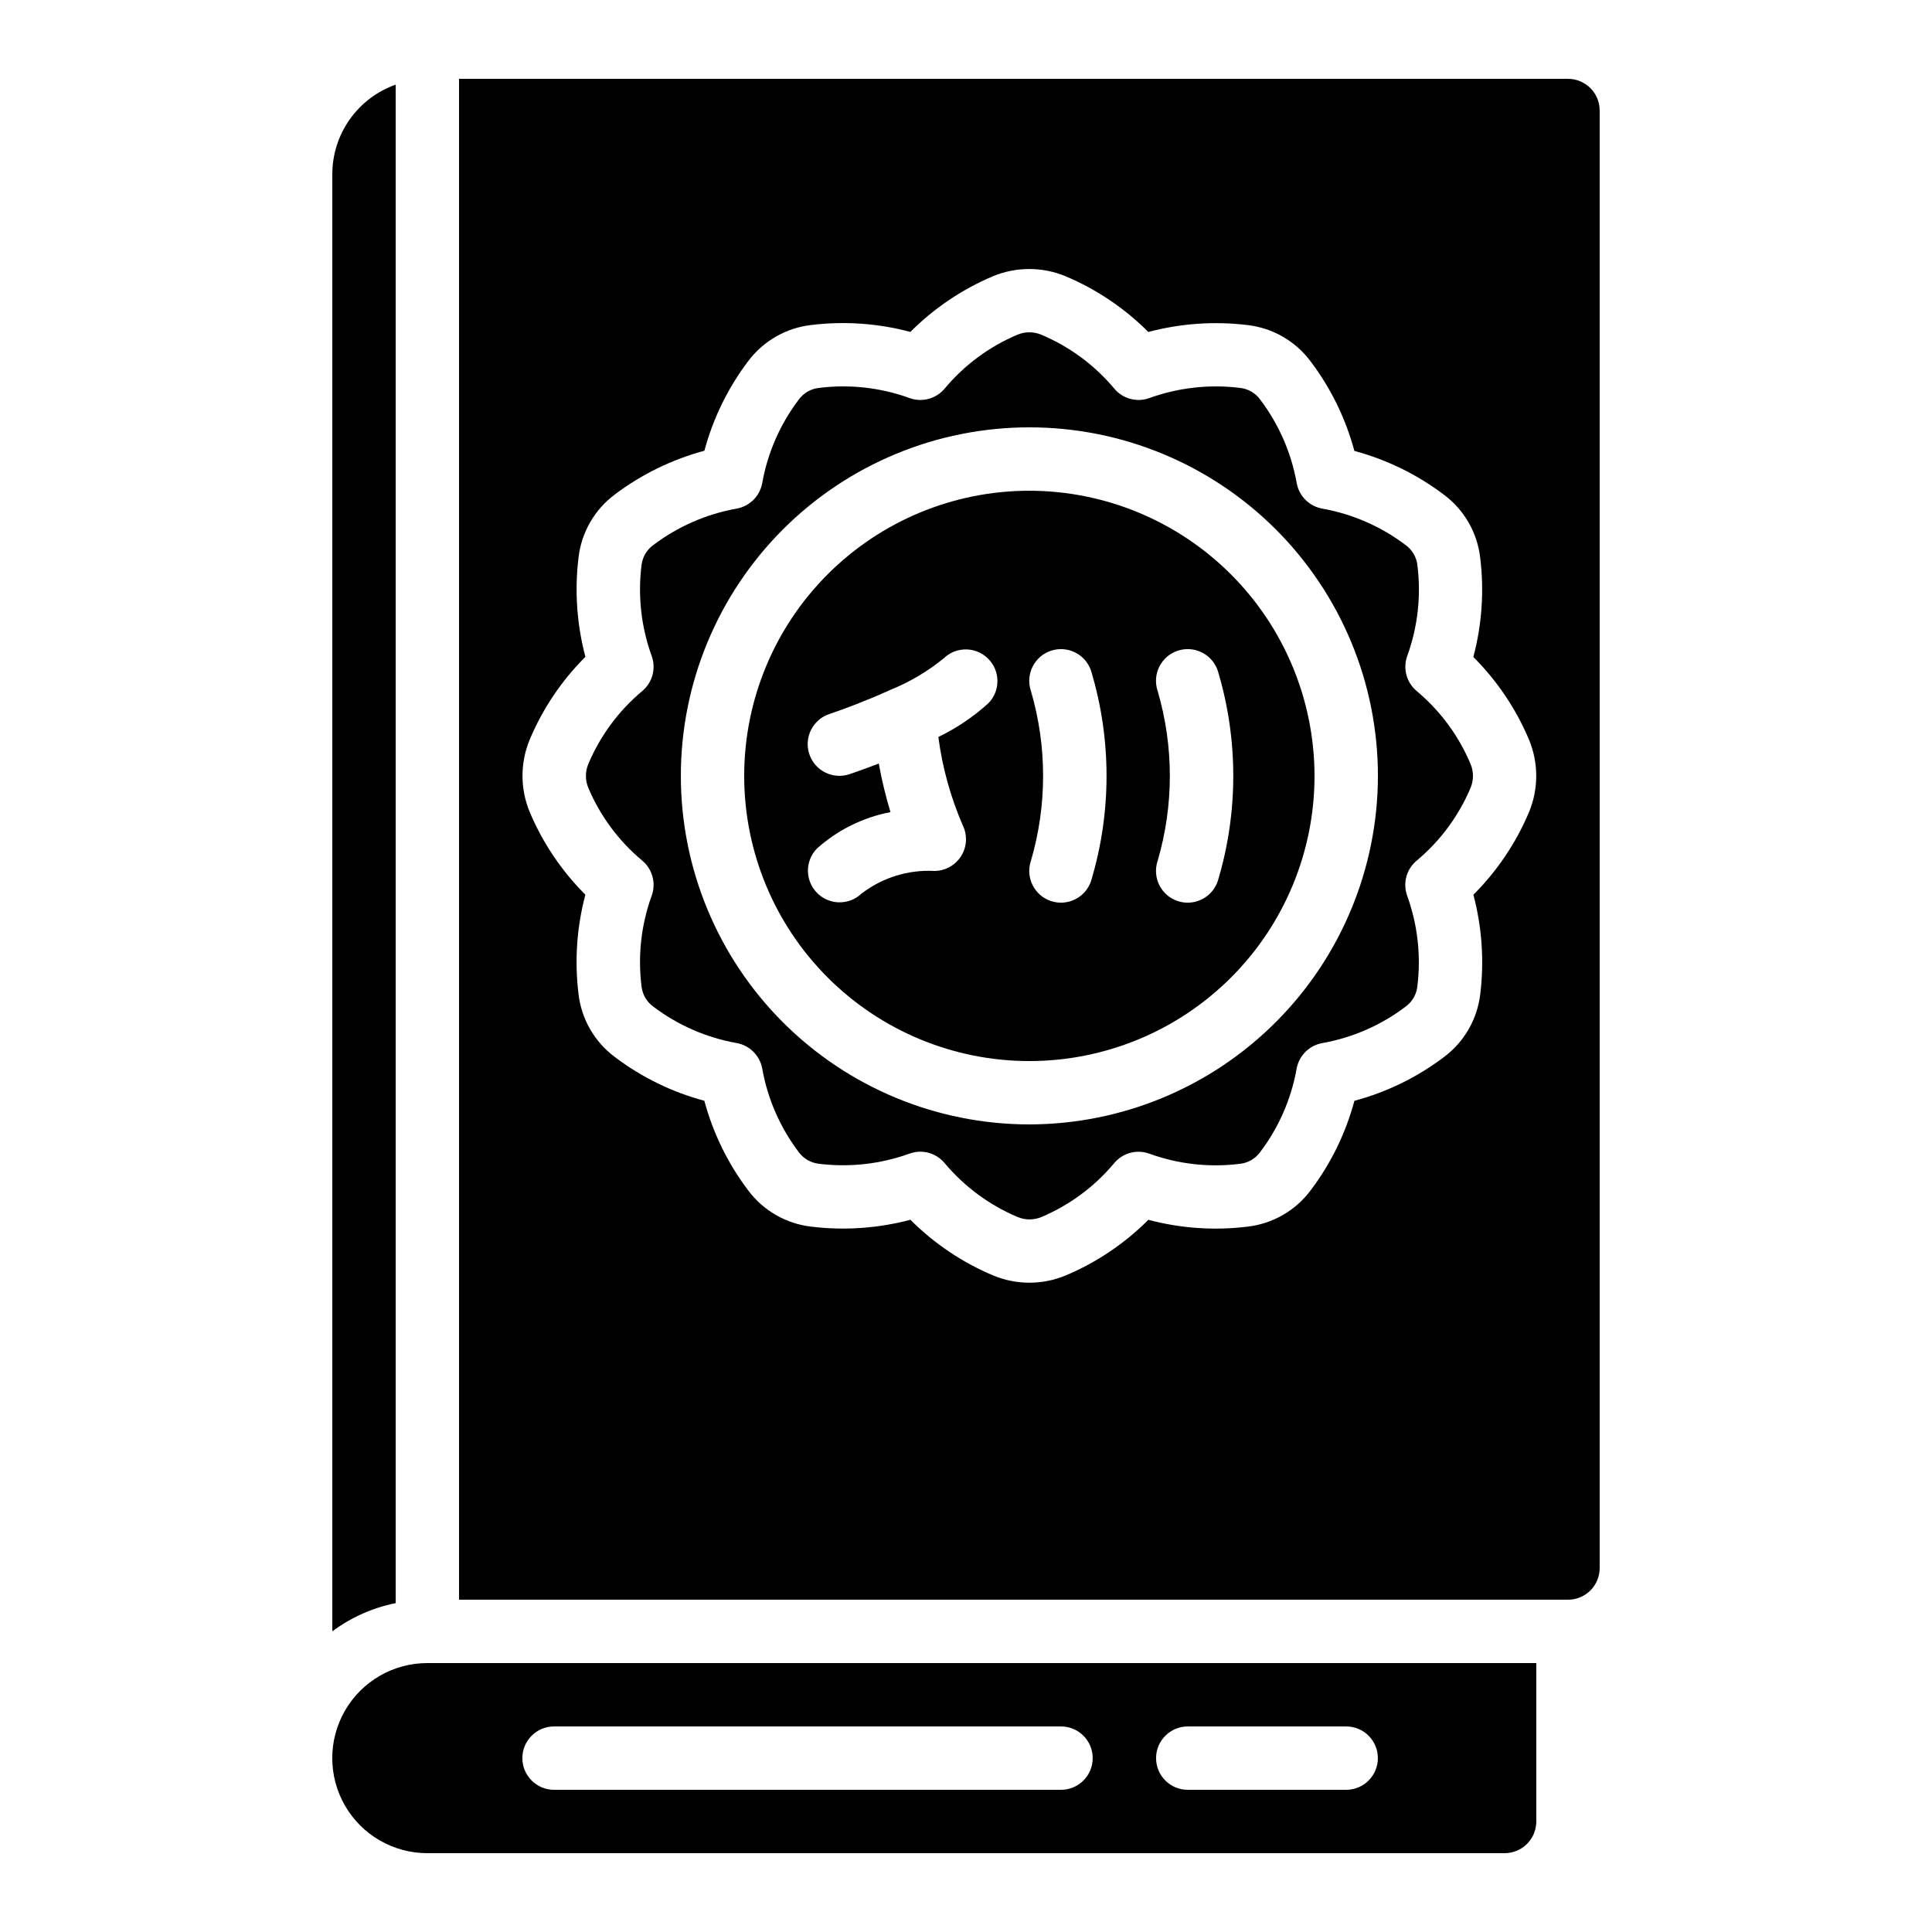 <?xml version="1.0" encoding="UTF-8"?>
<!-- Uploaded to: SVG Repo, www.svgrepo.com, Generator: SVG Repo Mixer Tools -->
<svg fill="#000000" width="800px" height="800px" version="1.1" viewBox="144 144 512 512" xmlns="http://www.w3.org/2000/svg">
 <g>
  <path d="m519.48 327.17c-2.758-2.277-3.766-6.051-2.519-9.402 2.769-7.676 3.68-15.895 2.664-23.992-0.242-2.129-1.367-4.059-3.102-5.32-6.488-4.914-14.047-8.223-22.059-9.66-3.492-0.605-6.227-3.34-6.832-6.832-1.441-8.023-4.758-15.594-9.684-22.094-1.25-1.707-3.152-2.816-5.254-3.062-8.109-1.016-16.344-0.105-24.035 2.66-3.348 1.246-7.117 0.234-9.395-2.519-5.227-6.238-11.871-11.133-19.379-14.273-1.988-0.812-4.211-0.812-6.199 0-7.481 3.148-14.105 8.043-19.312 14.273-2.277 2.754-6.047 3.766-9.395 2.519-7.676-2.769-15.895-3.684-23.988-2.66-2.129 0.238-4.059 1.363-5.316 3.098-4.918 6.484-8.23 14.043-9.664 22.059-0.609 3.492-3.344 6.227-6.836 6.832-8.023 1.441-15.594 4.762-22.094 9.684-1.703 1.25-2.812 3.156-3.062 5.258-1.02 8.105-0.109 16.34 2.66 24.031 1.25 3.352 0.238 7.125-2.519 9.402-6.234 5.223-11.129 11.863-14.273 19.363-0.812 1.984-0.812 4.207 0 6.188 3.144 7.488 8.043 14.109 14.273 19.312 2.758 2.281 3.769 6.055 2.519 9.406-2.766 7.676-3.68 15.895-2.66 23.988 0.242 2.133 1.367 4.062 3.098 5.324 6.488 4.918 14.047 8.227 22.059 9.656 3.492 0.609 6.227 3.344 6.836 6.836 1.434 8.027 4.754 15.598 9.68 22.094 1.254 1.703 3.156 2.812 5.258 3.062 8.105 1.016 16.336 0.105 24.023-2.66 0.938-0.348 1.93-0.527 2.93-0.531 2.508 0.004 4.883 1.129 6.473 3.066 5.231 6.234 11.871 11.129 19.371 14.273 1.984 0.809 4.207 0.809 6.191 0 7.481-3.152 14.102-8.043 19.312-14.273 2.277-2.758 6.051-3.769 9.402-2.519 7.672 2.773 15.891 3.684 23.984 2.66 2.129-0.238 4.059-1.363 5.32-3.098 4.918-6.484 8.227-14.047 9.656-22.059 0.609-3.492 3.344-6.227 6.836-6.832 8.027-1.438 15.598-4.754 22.094-9.684 1.703-1.25 2.816-3.156 3.062-5.258 1.02-8.105 0.109-16.34-2.66-24.031-1.25-3.352-0.238-7.125 2.519-9.402 6.231-5.207 11.125-11.828 14.273-19.312 0.824-1.992 0.824-4.227 0-6.215-3.133-7.5-8.023-14.137-14.258-19.355zm-102.68 114.81c-24.496 0-47.992-9.734-65.312-27.055-17.32-17.32-27.055-40.816-27.055-65.312 0-24.496 9.734-47.988 27.055-65.312 17.32-17.32 40.816-27.051 65.312-27.051 24.496 0 47.988 9.73 65.312 27.051 17.32 17.324 27.051 40.816 27.051 65.312-0.027 24.488-9.77 47.965-27.086 65.281-17.312 17.316-40.789 27.055-65.277 27.086z"/>
  <path d="m567.93 559.54v-386.25c0-2.227-0.883-4.363-2.457-5.938-1.574-1.574-3.711-2.461-5.938-2.461h-293.89v403.05h293.89c2.227 0 4.363-0.883 5.938-2.457 1.574-1.574 2.457-3.711 2.457-5.938zm-18.715-200.34c-3.449 8.191-8.457 15.637-14.754 21.914 2.281 8.578 2.898 17.516 1.824 26.324-0.777 6.637-4.242 12.664-9.59 16.668-7.098 5.371-15.168 9.316-23.766 11.621-2.297 8.582-6.234 16.641-11.594 23.73-4.016 5.375-10.07 8.855-16.734 9.621-8.797 1.082-17.715 0.461-26.273-1.82-6.277 6.293-13.723 11.305-21.918 14.754-6.144 2.555-13.059 2.555-19.203 0-8.203-3.449-15.656-8.465-21.941-14.762-8.574 2.277-17.508 2.898-26.316 1.82-6.633-0.773-12.66-4.242-16.664-9.59-5.371-7.098-9.32-15.164-11.625-23.762-8.582-2.301-16.641-6.238-23.727-11.598-5.379-4.012-8.859-10.066-9.625-16.734-1.074-8.797-0.457-17.719 1.824-26.281-6.297-6.277-11.305-13.723-14.754-21.914-2.547-6.144-2.547-13.047 0-19.188 3.445-8.203 8.461-15.656 14.762-21.941-2.281-8.578-2.898-17.512-1.824-26.324 0.773-6.641 4.242-12.668 9.59-16.676 7.106-5.359 15.172-9.301 23.766-11.613 2.301-8.582 6.238-16.641 11.594-23.73 4.019-5.359 10.066-8.828 16.719-9.59 8.793-1.07 17.715-0.449 26.273 1.832 6.277-6.293 13.719-11.305 21.906-14.762 6.148-2.543 13.051-2.543 19.195 0 8.211 3.453 15.668 8.473 21.957 14.777 8.578-2.277 17.508-2.898 26.316-1.828 6.641 0.773 12.672 4.242 16.676 9.598 5.367 7.094 9.312 15.16 11.613 23.754 8.582 2.305 16.641 6.242 23.73 11.598 5.375 4.012 8.859 10.066 9.621 16.734 1.078 8.797 0.457 17.715-1.82 26.281 6.293 6.277 11.305 13.723 14.754 21.914 2.547 6.137 2.547 13.031 0.008 19.172z"/>
  <path d="m416.79 274.05c-20.043 0-39.266 7.961-53.438 22.133-14.172 14.172-22.133 33.395-22.133 53.438 0 20.043 7.961 39.266 22.133 53.438 14.172 14.172 33.395 22.133 53.438 22.133s39.266-7.961 53.438-22.133c14.172-14.172 22.133-33.395 22.133-53.438-0.023-20.035-7.992-39.246-22.16-53.414-14.168-14.164-33.375-22.137-53.41-22.156zm-10.855 56.316h-0.004c-3.969 3.602-8.434 6.613-13.258 8.941 1.055 8.055 3.227 15.922 6.449 23.379 1.289 2.602 1.145 5.688-0.387 8.156-1.535 2.465-4.231 3.969-7.137 3.969-6.949-0.363-13.801 1.777-19.312 6.027-1.57 1.477-3.648 2.297-5.801 2.293-3.379-0.012-6.418-2.043-7.723-5.156-1.301-3.113-0.613-6.707 1.75-9.117 5.492-4.926 12.227-8.254 19.473-9.633-1.273-4.231-2.312-8.531-3.106-12.879-3.953 1.535-6.91 2.519-7.777 2.828-4.406 1.465-9.164-0.918-10.629-5.324-1.465-4.402 0.918-9.164 5.324-10.629 4.301-1.438 10.227-3.711 15.812-6.238h-0.004c0.129-0.066 0.258-0.125 0.387-0.176 5.094-2.062 9.852-4.875 14.109-8.348 3.293-3.184 8.531-3.137 11.77 0.102 3.238 3.238 3.285 8.477 0.102 11.77zm27.215 47.098h-0.004c-1.465 4.406-6.223 6.789-10.629 5.324s-6.789-6.227-5.324-10.629c4.32-14.715 4.32-30.363 0-45.074-1.465-4.406 0.918-9.168 5.324-10.633 4.406-1.465 9.164 0.918 10.629 5.324 5.465 18.16 5.465 37.527 0 55.688zm33.586 0c-1.469 4.406-6.227 6.789-10.633 5.324s-6.789-6.227-5.324-10.629c4.32-14.715 4.32-30.363 0-45.074-1.465-4.406 0.918-9.168 5.324-10.633 4.406-1.465 9.164 0.918 10.633 5.324 5.461 18.16 5.461 37.527 0 55.688z"/>
  <path d="m248.86 166.43c-4.894 1.73-9.137 4.93-12.141 9.164-3.008 4.231-4.633 9.289-4.652 14.48v386.25c4.973-3.707 10.711-6.262 16.793-7.473z"/>
  <path d="m257.25 635.11h285.49c2.227 0 4.359-0.883 5.938-2.461 1.574-1.574 2.457-3.707 2.457-5.938v-41.98h-293.89c-9 0-17.316 4.801-21.816 12.594s-4.5 17.395 0 25.191c4.5 7.793 12.816 12.594 21.816 12.594zm201.52-33.586h41.984c4.637 0 8.395 3.758 8.395 8.395s-3.758 8.398-8.395 8.398h-41.984c-4.637 0-8.398-3.762-8.398-8.398s3.762-8.395 8.398-8.395zm-167.94 0h134.35c4.641 0 8.398 3.758 8.398 8.395s-3.758 8.398-8.398 8.398h-134.35c-4.637 0-8.398-3.762-8.398-8.398s3.762-8.395 8.398-8.395z"/>
 </g>
</svg>